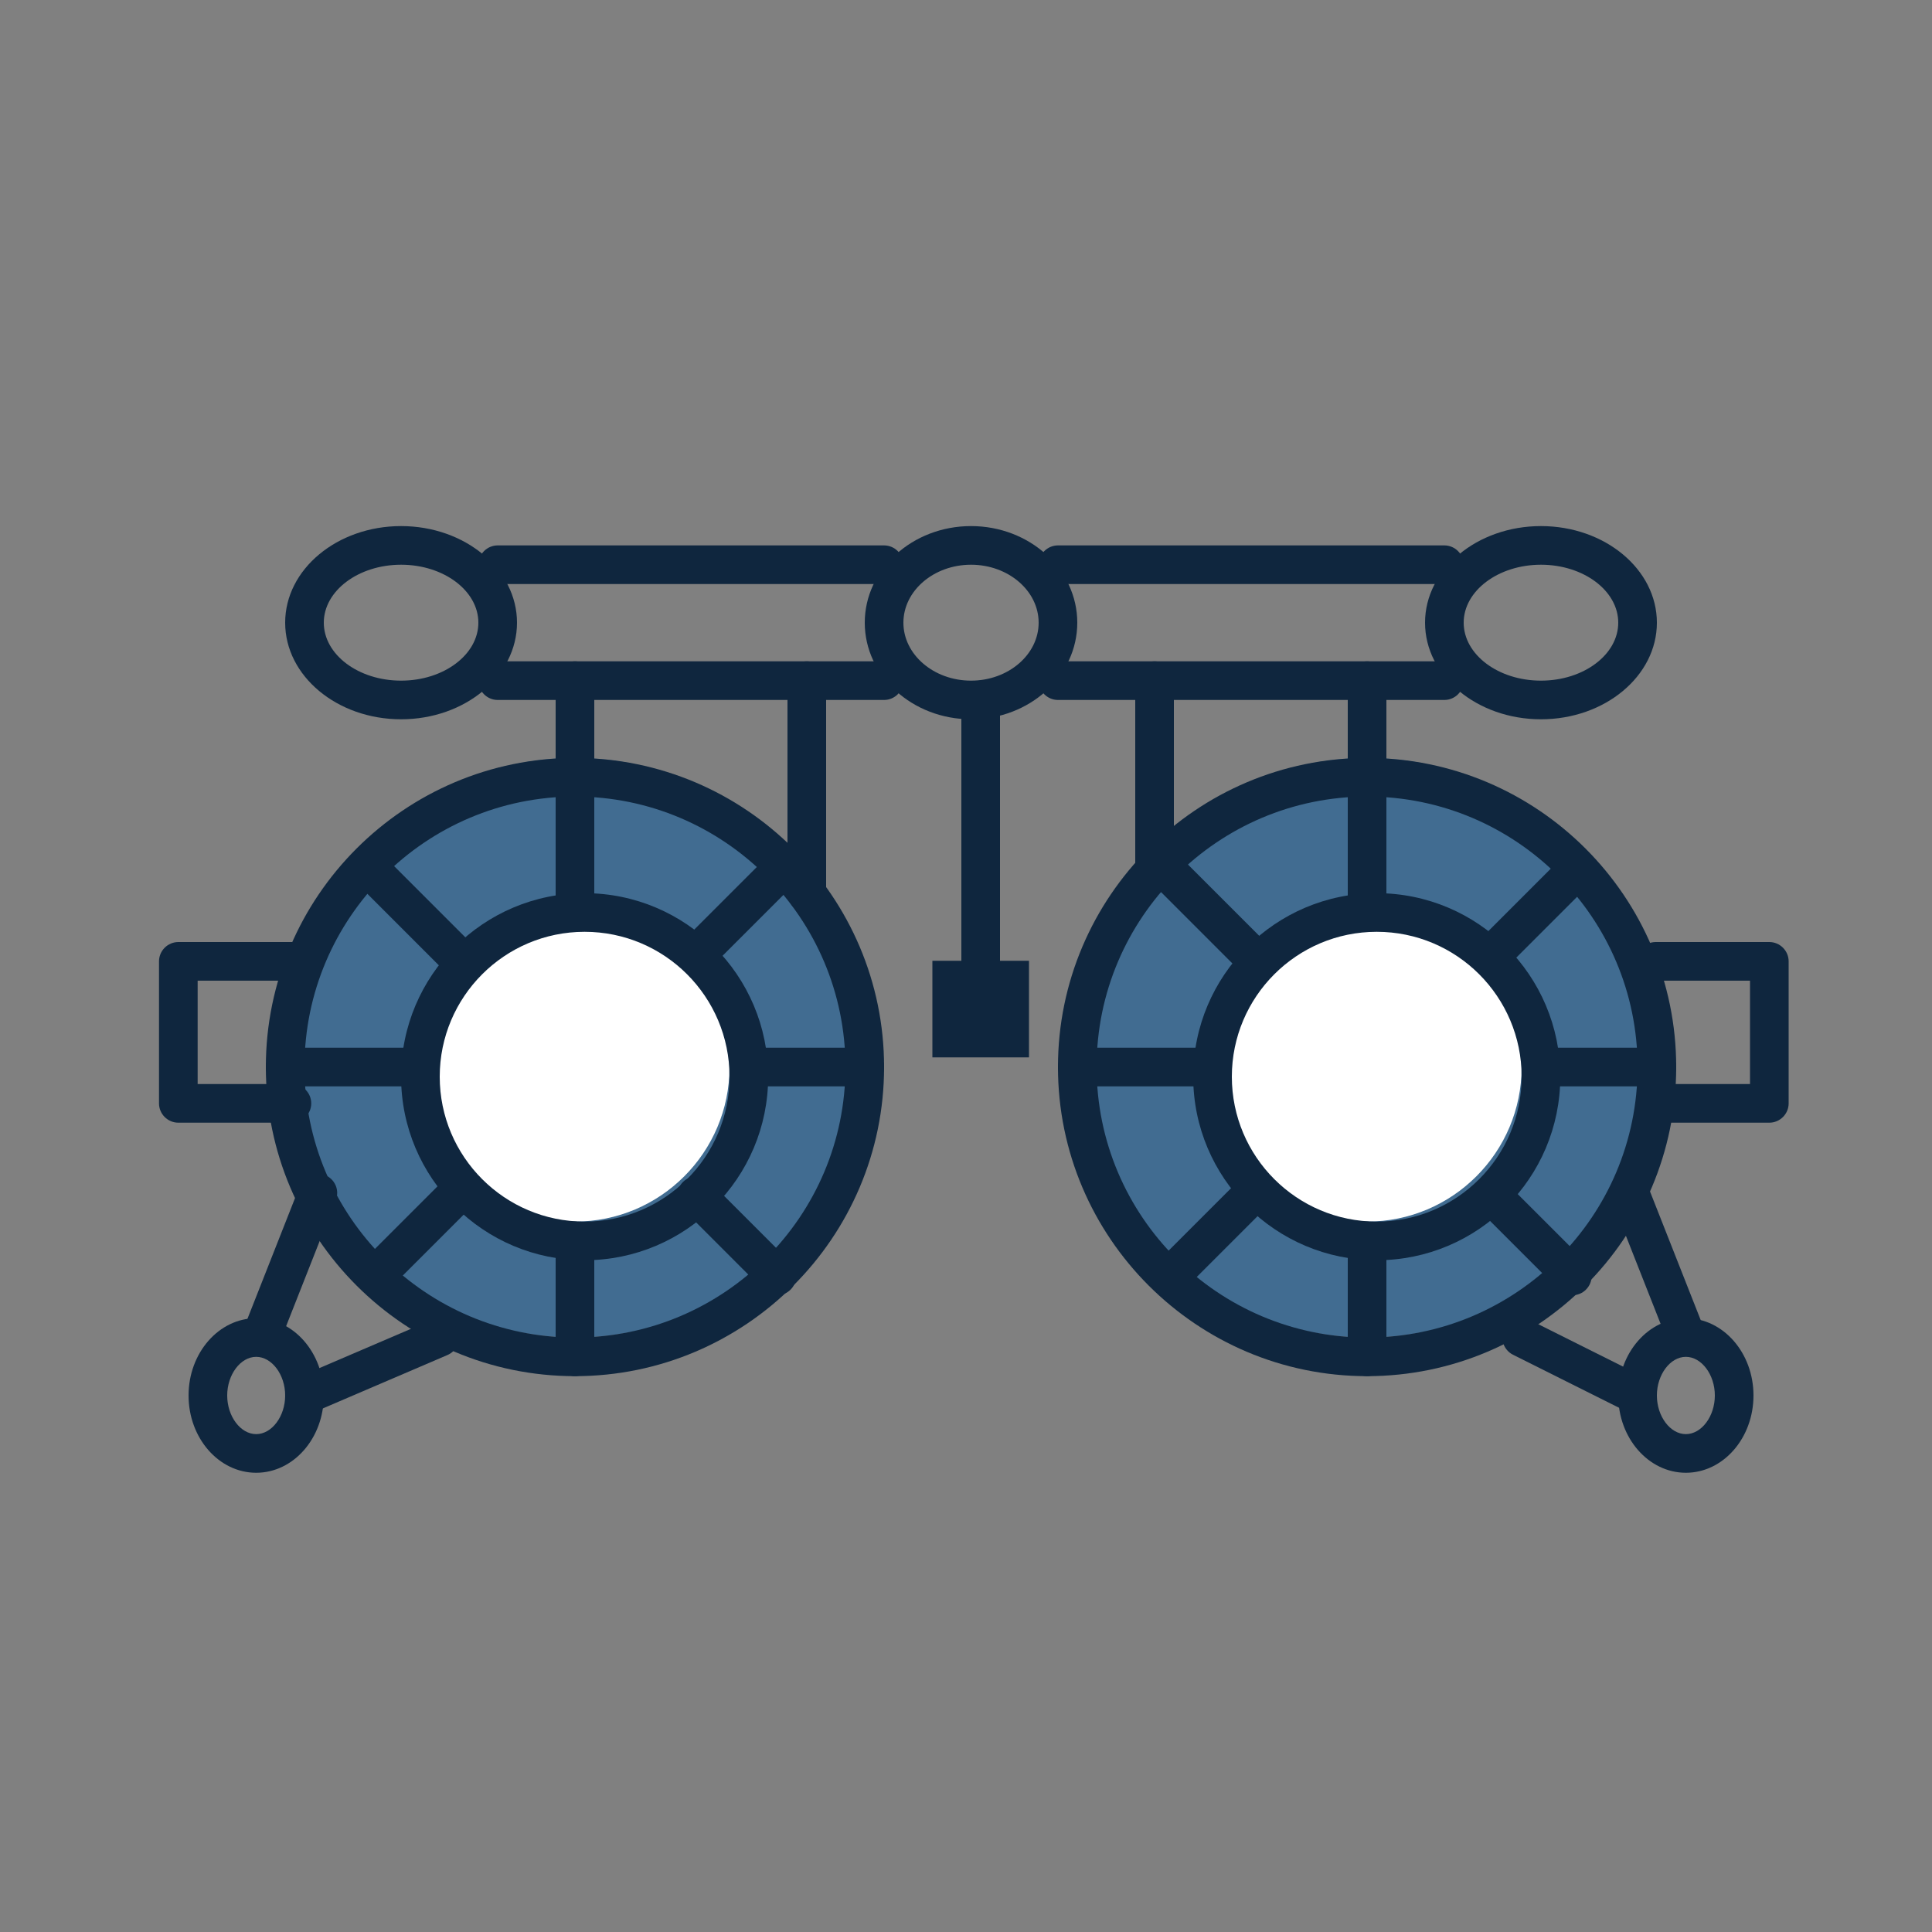 <?xml version="1.0" encoding="UTF-8"?>
<svg xmlns="http://www.w3.org/2000/svg" xmlns:xlink="http://www.w3.org/1999/xlink" id="Layer_1" data-name="Layer 1" version="1.1" viewBox="0 0 100 100">
  <rect x="0" y="0" width="100" height="100" fill="#808080" stroke="none"/>
  <defs>
    <style>
      .cls-1 {
        clip-path: url(#clippath);
      }

      .cls-2 {
        fill: none;
      }

      .cls-2, .cls-3, .cls-4, .cls-5 {
        stroke-width: 0px;
      }

      .cls-3 {
        fill: #0358a3;
        isolation: isolate;
        opacity: .5;
      }

      .cls-4 {
        fill: #0f263e;
      }

      .cls-5 {
        fill: #fff;
      }
    </style>
    <clipPath id="clippath">
      <rect class="cls-2" x="7.76" y="25.23" width="85" height="51"></rect>
    </clipPath>
  </defs>
  <g id="Group_2772" data-name="Group 2772">
    <circle id="Ellipse_79" data-name="Ellipse 79" class="cls-3" cx="29.76" cy="54.23" r="15"></circle>
    <circle id="Ellipse_82" data-name="Ellipse 82" class="cls-3" cx="70.76" cy="54.23" r="15"></circle>
    <circle id="Ellipse_80" data-name="Ellipse 80" class="cls-5" cx="29.76" cy="55.23" r="8"></circle>
    <circle id="Ellipse_81" data-name="Ellipse 81" class="cls-5" cx="70.76" cy="55.23" r="8"></circle>
    <g id="Group_2768" data-name="Group 2768">
      <g class="cls-1">
        <g id="Group_2767" data-name="Group 2767">
          <path class="cls-4" d="M50.26,37.23c-3.03,0-5.5-2.24-5.5-5s2.47-5,5.5-5,5.5,2.24,5.5,5-2.47,5-5.5,5ZM50.26,29.23c-1.93,0-3.5,1.35-3.5,3s1.57,3,3.5,3,3.5-1.35,3.5-3-1.57-3-3.5-3Z"></path>
          <path class="cls-4" d="M79.76,37.23c-3.31,0-6-2.24-6-5s2.69-5,6-5,6,2.24,6,5-2.69,5-6,5ZM79.76,29.23c-2.21,0-4,1.35-4,3s1.79,3,4,3,4-1.35,4-3-1.79-3-4-3Z"></path>
          <path class="cls-4" d="M87.26,76.23c-1.93,0-3.5-1.79-3.5-4s1.57-4,3.5-4,3.5,1.79,3.5,4-1.57,4-3.5,4ZM87.26,70.23c-.81,0-1.5.92-1.5,2s.69,2,1.5,2,1.5-.92,1.5-2-.69-2-1.5-2Z"></path>
          <g>
            <rect id="Rectangle_554" data-name="Rectangle 554" class="cls-4" x="48.76" y="50.23" width="4" height="4"></rect>
            <path class="cls-4" d="M53.26,54.73h-5v-5h5v5ZM49.26,53.73h3v-3h-3v3Z"></path>
          </g>
          <path class="cls-4" d="M50.76,51.23c-.55,0-1-.45-1-1v-14c0-.55.45-1,1-1s1,.45,1,1v14c0,.55-.45,1-1,1Z"></path>
          <path class="cls-4" d="M74.76,30.23h-20c-.55,0-1-.45-1-1s.45-1,1-1h20c.55,0,1,.45,1,1s-.45,1-1,1Z"></path>
          <path class="cls-4" d="M74.76,36.23h-20c-.55,0-1-.45-1-1s.45-1,1-1h20c.55,0,1,.45,1,1s-.45,1-1,1Z"></path>
          <path class="cls-4" d="M71.26,65.23c-5.24,0-9.5-4.26-9.5-9.5s4.26-9.5,9.5-9.5,9.5,4.26,9.5,9.5-4.26,9.5-9.5,9.5ZM71.26,48.23c-4.14,0-7.5,3.36-7.5,7.5s3.36,7.5,7.5,7.5,7.5-3.36,7.5-7.5-3.36-7.5-7.5-7.5Z"></path>
          <path class="cls-4" d="M70.76,71.23c-8.82,0-16-7.18-16-16s7.18-16,16-16,16,7.18,16,16-7.18,16-16,16ZM70.76,41.23c-7.72,0-14,6.28-14,14s6.28,14,14,14,14-6.28,14-14-6.28-14-14-14Z"></path>
          <path class="cls-4" d="M70.76,48.23c-.55,0-1-.45-1-1v-7c0-.55.45-1,1-1s1,.45,1,1v7c0,.55-.45,1-1,1Z"></path>
          <path class="cls-4" d="M64.75,50.41c-.26,0-.51-.1-.71-.29l-4.16-4.16c-.39-.39-.39-1.02,0-1.41s1.02-.39,1.41,0l4.16,4.16c.39.39.39,1.02,0,1.41-.2.2-.45.29-.71.29Z"></path>
          <path class="cls-4" d="M62.76,56.23h-7c-.55,0-1-.45-1-1s.45-1,1-1h7c.55,0,1,.45,1,1s-.45,1-1,1Z"></path>
          <path class="cls-4" d="M60.59,67.04c-.26,0-.51-.1-.71-.29-.39-.39-.39-1.02,0-1.41l4.16-4.16c.39-.39,1.02-.39,1.41,0s.39,1.02,0,1.41l-4.16,4.16c-.2.2-.45.29-.71.29Z"></path>
          <path class="cls-4" d="M70.76,71.23c-.55,0-1-.45-1-1v-6c0-.55.45-1,1-1s1,.45,1,1v6c0,.55-.45,1-1,1Z"></path>
          <path class="cls-4" d="M81.39,67.04c-.26,0-.51-.1-.71-.29l-4.16-4.16c-.39-.39-.39-1.02,0-1.41s1.02-.39,1.41,0l4.16,4.16c.39.39.39,1.02,0,1.41-.2.2-.45.29-.71.29Z"></path>
          <path class="cls-4" d="M85.76,56.23h-6c-.55,0-1-.45-1-1s.45-1,1-1h6c.55,0,1,.45,1,1s-.45,1-1,1Z"></path>
          <path class="cls-4" d="M77.23,50.41c-.26,0-.51-.1-.71-.29-.39-.39-.39-1.02,0-1.41l4.16-4.16c.39-.39,1.02-.39,1.41,0s.39,1.02,0,1.41l-4.16,4.16c-.2.2-.45.29-.71.29Z"></path>
          <path class="cls-4" d="M59.76,46.23c-.55,0-1-.45-1-1v-10c0-.55.45-1,1-1s1,.45,1,1v10c0,.55-.45,1-1,1Z"></path>
          <path class="cls-4" d="M70.76,41.23c-.55,0-1-.45-1-1v-5c0-.55.45-1,1-1s1,.45,1,1v5c0,.55-.45,1-1,1Z"></path>
          <path class="cls-4" d="M91.58,58.11h-5.88c-.55,0-1-.45-1-1s.45-1,1-1h4.88v-5.35h-4.88c-.55,0-1-.45-1-1s.45-1,1-1h5.88c.55,0,1,.45,1,1v7.35c0,.55-.45,1-1,1Z"></path>
          <path class="cls-4" d="M87.17,69.88c-.4,0-.78-.24-.93-.63l-2.81-7.13c-.2-.51.05-1.09.56-1.3.51-.2,1.09.05,1.3.56l2.81,7.13c.2.51-.05,1.09-.56,1.3-.12.05-.24.07-.37.07Z"></path>
          <path class="cls-4" d="M84.76,73.23c-.15,0-.3-.03-.45-.11l-6-3c-.49-.25-.69-.85-.45-1.34.25-.49.85-.69,1.34-.45l6,3c.49.25.69.85.45,1.34-.18.35-.53.55-.9.55Z"></path>
          <path class="cls-4" d="M20.76,37.23c-3.31,0-6-2.24-6-5s2.69-5,6-5,6,2.24,6,5-2.69,5-6,5ZM20.76,29.23c-2.21,0-4,1.35-4,3s1.79,3,4,3,4-1.35,4-3-1.79-3-4-3Z"></path>
          <path class="cls-4" d="M13.26,76.23c-1.93,0-3.5-1.79-3.5-4s1.57-4,3.5-4,3.5,1.79,3.5,4-1.57,4-3.5,4ZM13.26,70.23c-.81,0-1.5.92-1.5,2s.69,2,1.5,2,1.5-.92,1.5-2-.69-2-1.5-2Z"></path>
          <path class="cls-4" d="M45.76,30.23h-20c-.55,0-1-.45-1-1s.45-1,1-1h20c.55,0,1,.45,1,1s-.45,1-1,1Z"></path>
          <path class="cls-4" d="M45.76,36.23h-20c-.55,0-1-.45-1-1s.45-1,1-1h20c.55,0,1,.45,1,1s-.45,1-1,1Z"></path>
          <path class="cls-4" d="M30.26,65.23c-5.24,0-9.5-4.26-9.5-9.5s4.26-9.5,9.5-9.5,9.5,4.26,9.5,9.5-4.26,9.5-9.5,9.5ZM30.26,48.23c-4.14,0-7.5,3.36-7.5,7.5s3.36,7.5,7.5,7.5,7.5-3.36,7.5-7.5-3.36-7.5-7.5-7.5Z"></path>
          <path class="cls-4" d="M29.76,71.23c-8.82,0-16-7.18-16-16s7.18-16,16-16,16,7.18,16,16-7.18,16-16,16ZM29.76,41.23c-7.72,0-14,6.28-14,14s6.28,14,14,14,14-6.28,14-14-6.28-14-14-14Z"></path>
          <path class="cls-4" d="M29.76,48.23c-.55,0-1-.45-1-1v-7c0-.55.45-1,1-1s1,.45,1,1v7c0,.55-.45,1-1,1Z"></path>
          <path class="cls-4" d="M36.05,50.41c-.26,0-.51-.1-.71-.29-.39-.39-.39-1.02,0-1.41l4.16-4.16c.39-.39,1.02-.39,1.41,0s.39,1.02,0,1.41l-4.16,4.16c-.2.2-.45.29-.71.29Z"></path>
          <path class="cls-4" d="M44.76,56.23h-6c-.55,0-1-.45-1-1s.45-1,1-1h6c.55,0,1,.45,1,1s-.45,1-1,1Z"></path>
          <path class="cls-4" d="M40.22,67.04c-.26,0-.51-.1-.71-.29l-4.16-4.16c-.39-.39-.39-1.02,0-1.41s1.02-.39,1.41,0l4.16,4.16c.39.39.39,1.02,0,1.41-.2.2-.45.29-.71.29Z"></path>
          <path class="cls-4" d="M29.76,71.23c-.55,0-1-.45-1-1v-6c0-.55.45-1,1-1s1,.45,1,1v6c0,.55-.45,1-1,1Z"></path>
          <path class="cls-4" d="M19.42,67.04c-.26,0-.51-.1-.71-.29-.39-.39-.39-1.02,0-1.41l4.16-4.16c.39-.39,1.02-.39,1.41,0s.39,1.02,0,1.41l-4.16,4.16c-.2.2-.45.29-.71.29Z"></path>
          <path class="cls-4" d="M21.76,56.23h-7c-.55,0-1-.45-1-1s.45-1,1-1h7c.55,0,1,.45,1,1s-.45,1-1,1Z"></path>
          <path class="cls-4" d="M23.58,50.41c-.26,0-.51-.1-.71-.29l-4.16-4.16c-.39-.39-.39-1.02,0-1.41s1.02-.39,1.41,0l4.16,4.16c.39.39.39,1.02,0,1.41-.2.2-.45.29-.71.29Z"></path>
          <path class="cls-4" d="M41.76,47.23c-.55,0-1-.45-1-1v-11c0-.55.45-1,1-1s1,.45,1,1v11c0,.55-.45,1-1,1Z"></path>
          <path class="cls-4" d="M29.76,41.23c-.55,0-1-.45-1-1v-5c0-.55.45-1,1-1s1,.45,1,1v5c0,.55-.45,1-1,1Z"></path>
          <path class="cls-4" d="M15.11,58.11h-5.88c-.55,0-1-.45-1-1v-7.35c0-.55.45-1,1-1h5.88c.55,0,1,.45,1,1s-.45,1-1,1h-4.88v5.35h4.88c.55,0,1,.45,1,1s-.45,1-1,1Z"></path>
          <path class="cls-4" d="M13.64,69.88c-.12,0-.25-.02-.37-.07-.51-.2-.77-.78-.56-1.3l2.81-7.13c.2-.51.79-.77,1.3-.56.51.2.77.78.56,1.3l-2.81,7.13c-.16.39-.53.63-.93.63Z"></path>
          <path class="cls-4" d="M15.76,73.23c-.39,0-.76-.23-.92-.61-.22-.51.02-1.1.53-1.31l7-3c.5-.22,1.09.02,1.31.52s-.02,1.1-.53,1.31l-7,3c-.13.06-.26.08-.39.08Z"></path>
        </g>
      </g>
    </g>
  </g>
</svg>

